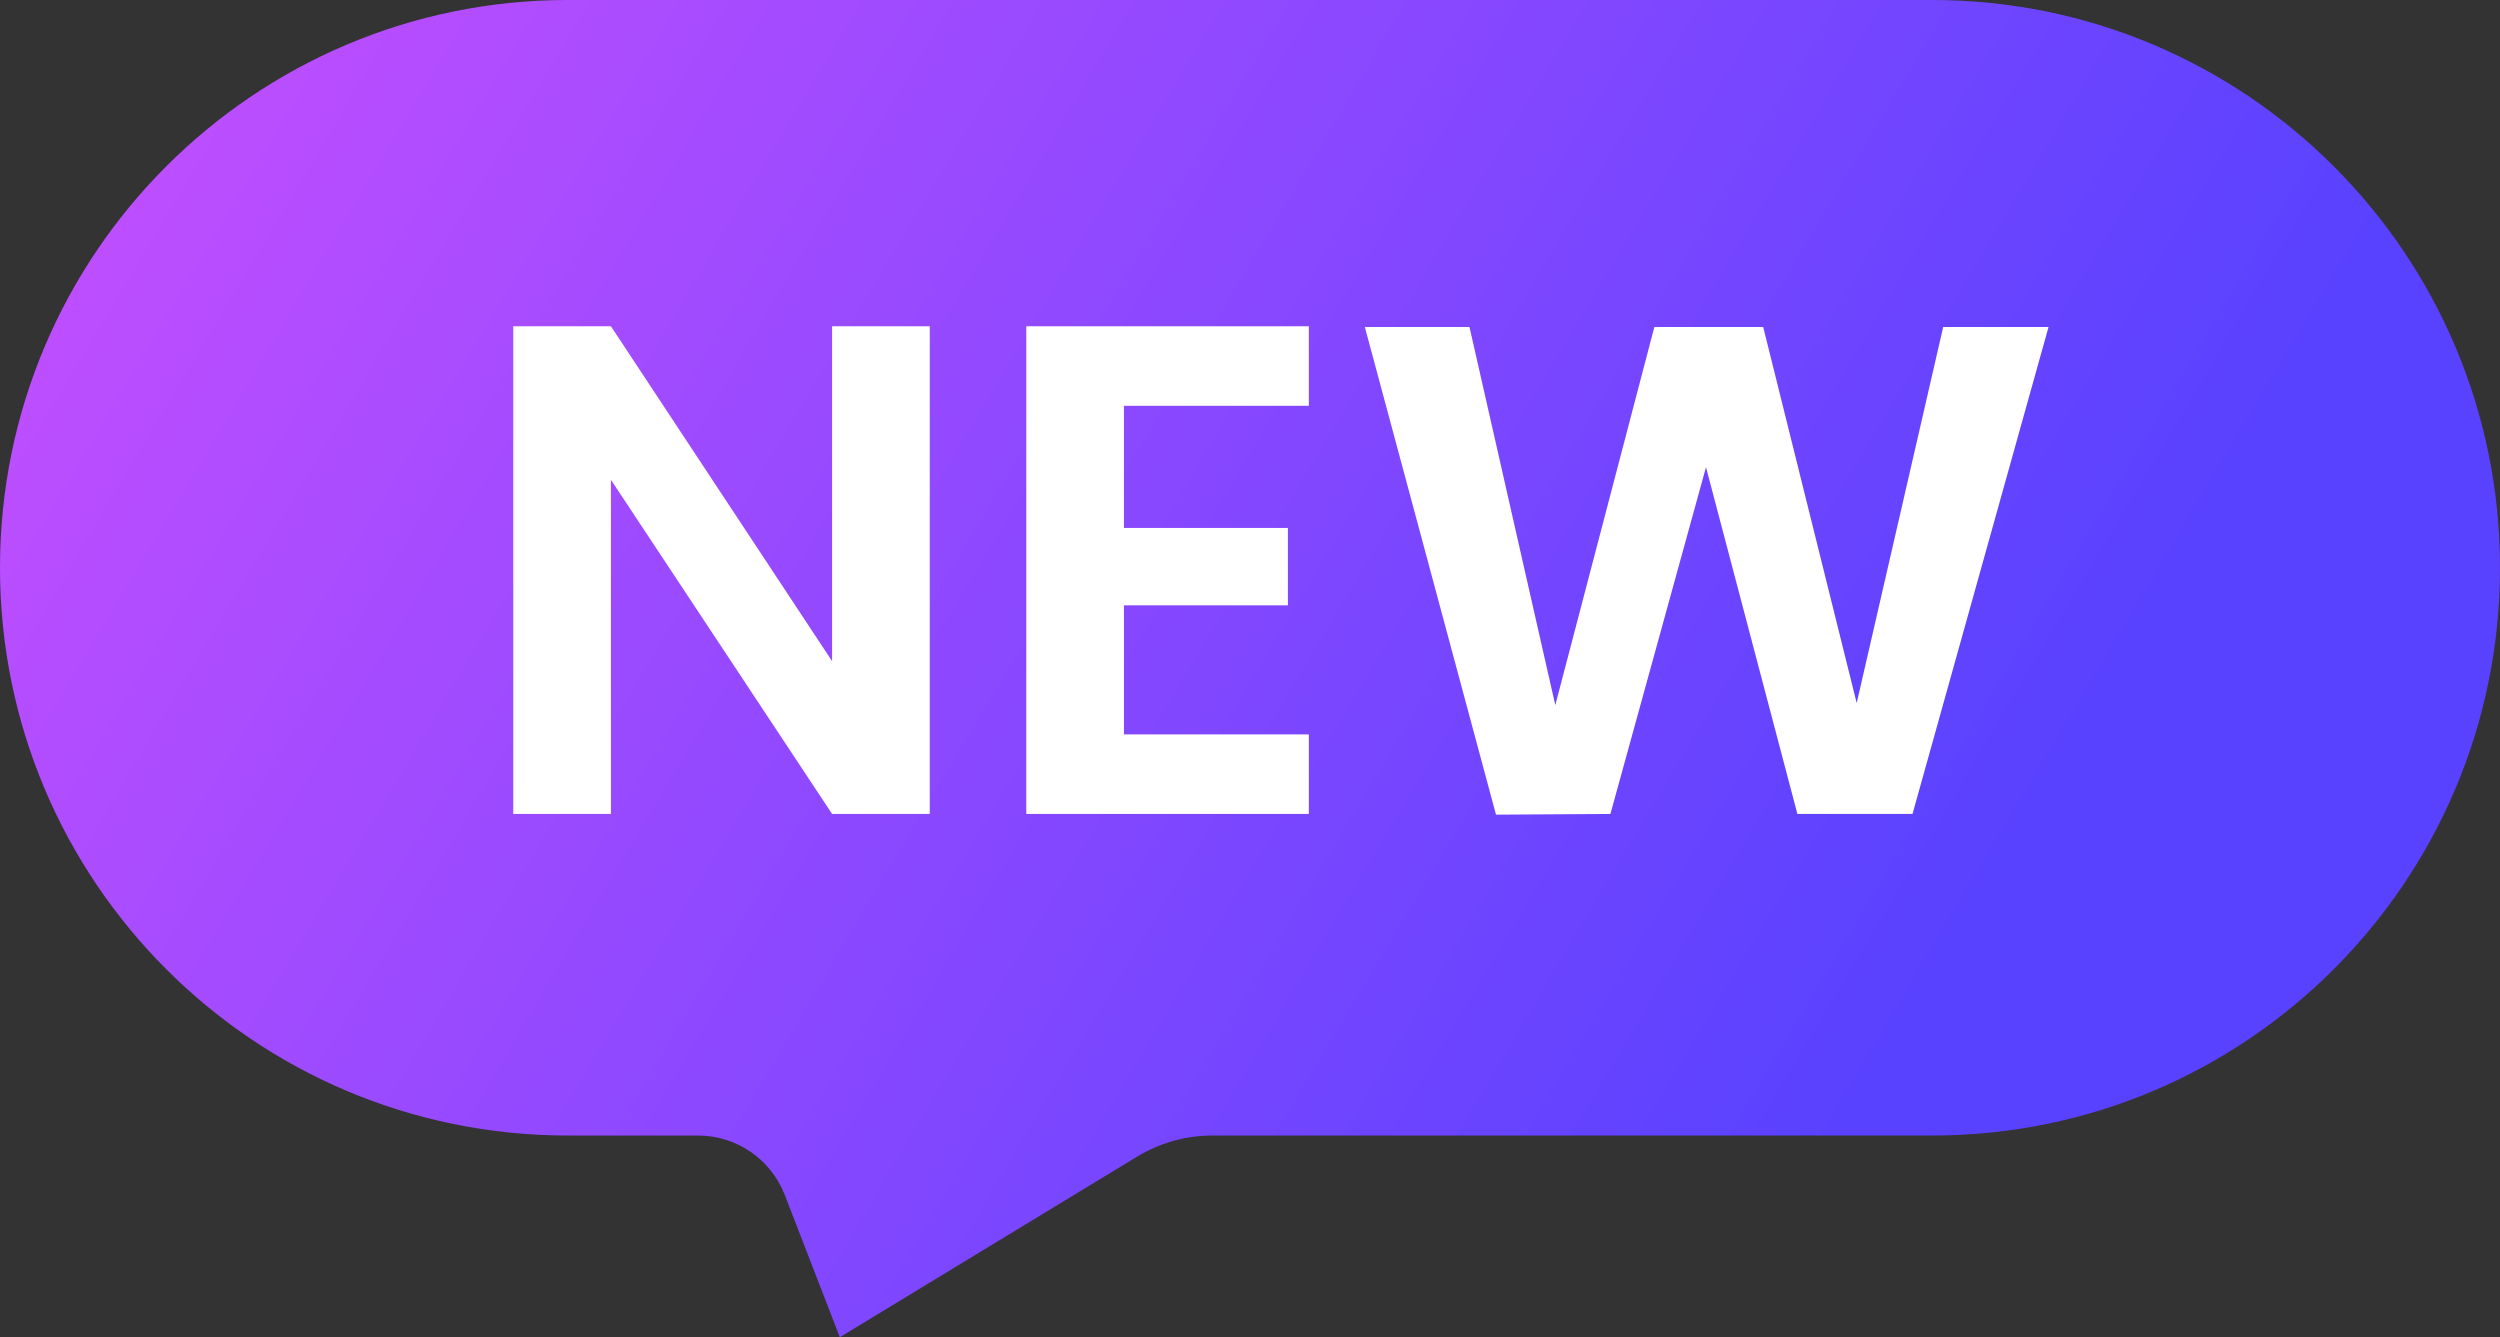 <svg width="43" height="23" viewBox="0 0 43 23" fill="none" xmlns="http://www.w3.org/2000/svg">
<rect x="0" y="0" width="43" height="23" fill="#333333" stroke="none"/>
<path d="M0 9.765C0 4.372 4.372 0 9.765 0H33.234C38.628 0 43 4.372 43 9.765C43 15.159 38.628 19.531 33.234 19.531H32.25H20.856C20.398 19.531 19.949 19.657 19.558 19.894L14.445 23L13.498 20.553C13.259 19.937 12.666 19.531 12.005 19.531H9.765C4.372 19.531 0 15.159 0 9.765Z" fill="url(#paint0_linear_6817_41166)"/>
<path d="M15.992 14H14.312L10.508 8.252V14H8.828V5.612H10.508L14.312 11.372V5.612H15.992V14ZM19.332 6.98V9.08H22.152V10.412H19.332V12.632H22.512V14H17.652V5.612H22.512V6.98H19.332ZM35.235 5.624L32.895 14H30.915L29.343 8.036L27.699 14L25.731 14.012L23.475 5.624H25.275L26.751 12.128L28.455 5.624H30.327L31.935 12.092L33.423 5.624H35.235Z" fill="white"/>
<defs>
<linearGradient id="paint0_linear_6817_41166" x1="3" y1="2.5" x2="31.5" y2="19.5" gradientUnits="userSpaceOnUse">
<stop stop-color="#BC4EFF"/>
<stop offset="1" stop-color="#5942FF"/>
</linearGradient>
</defs>
</svg>